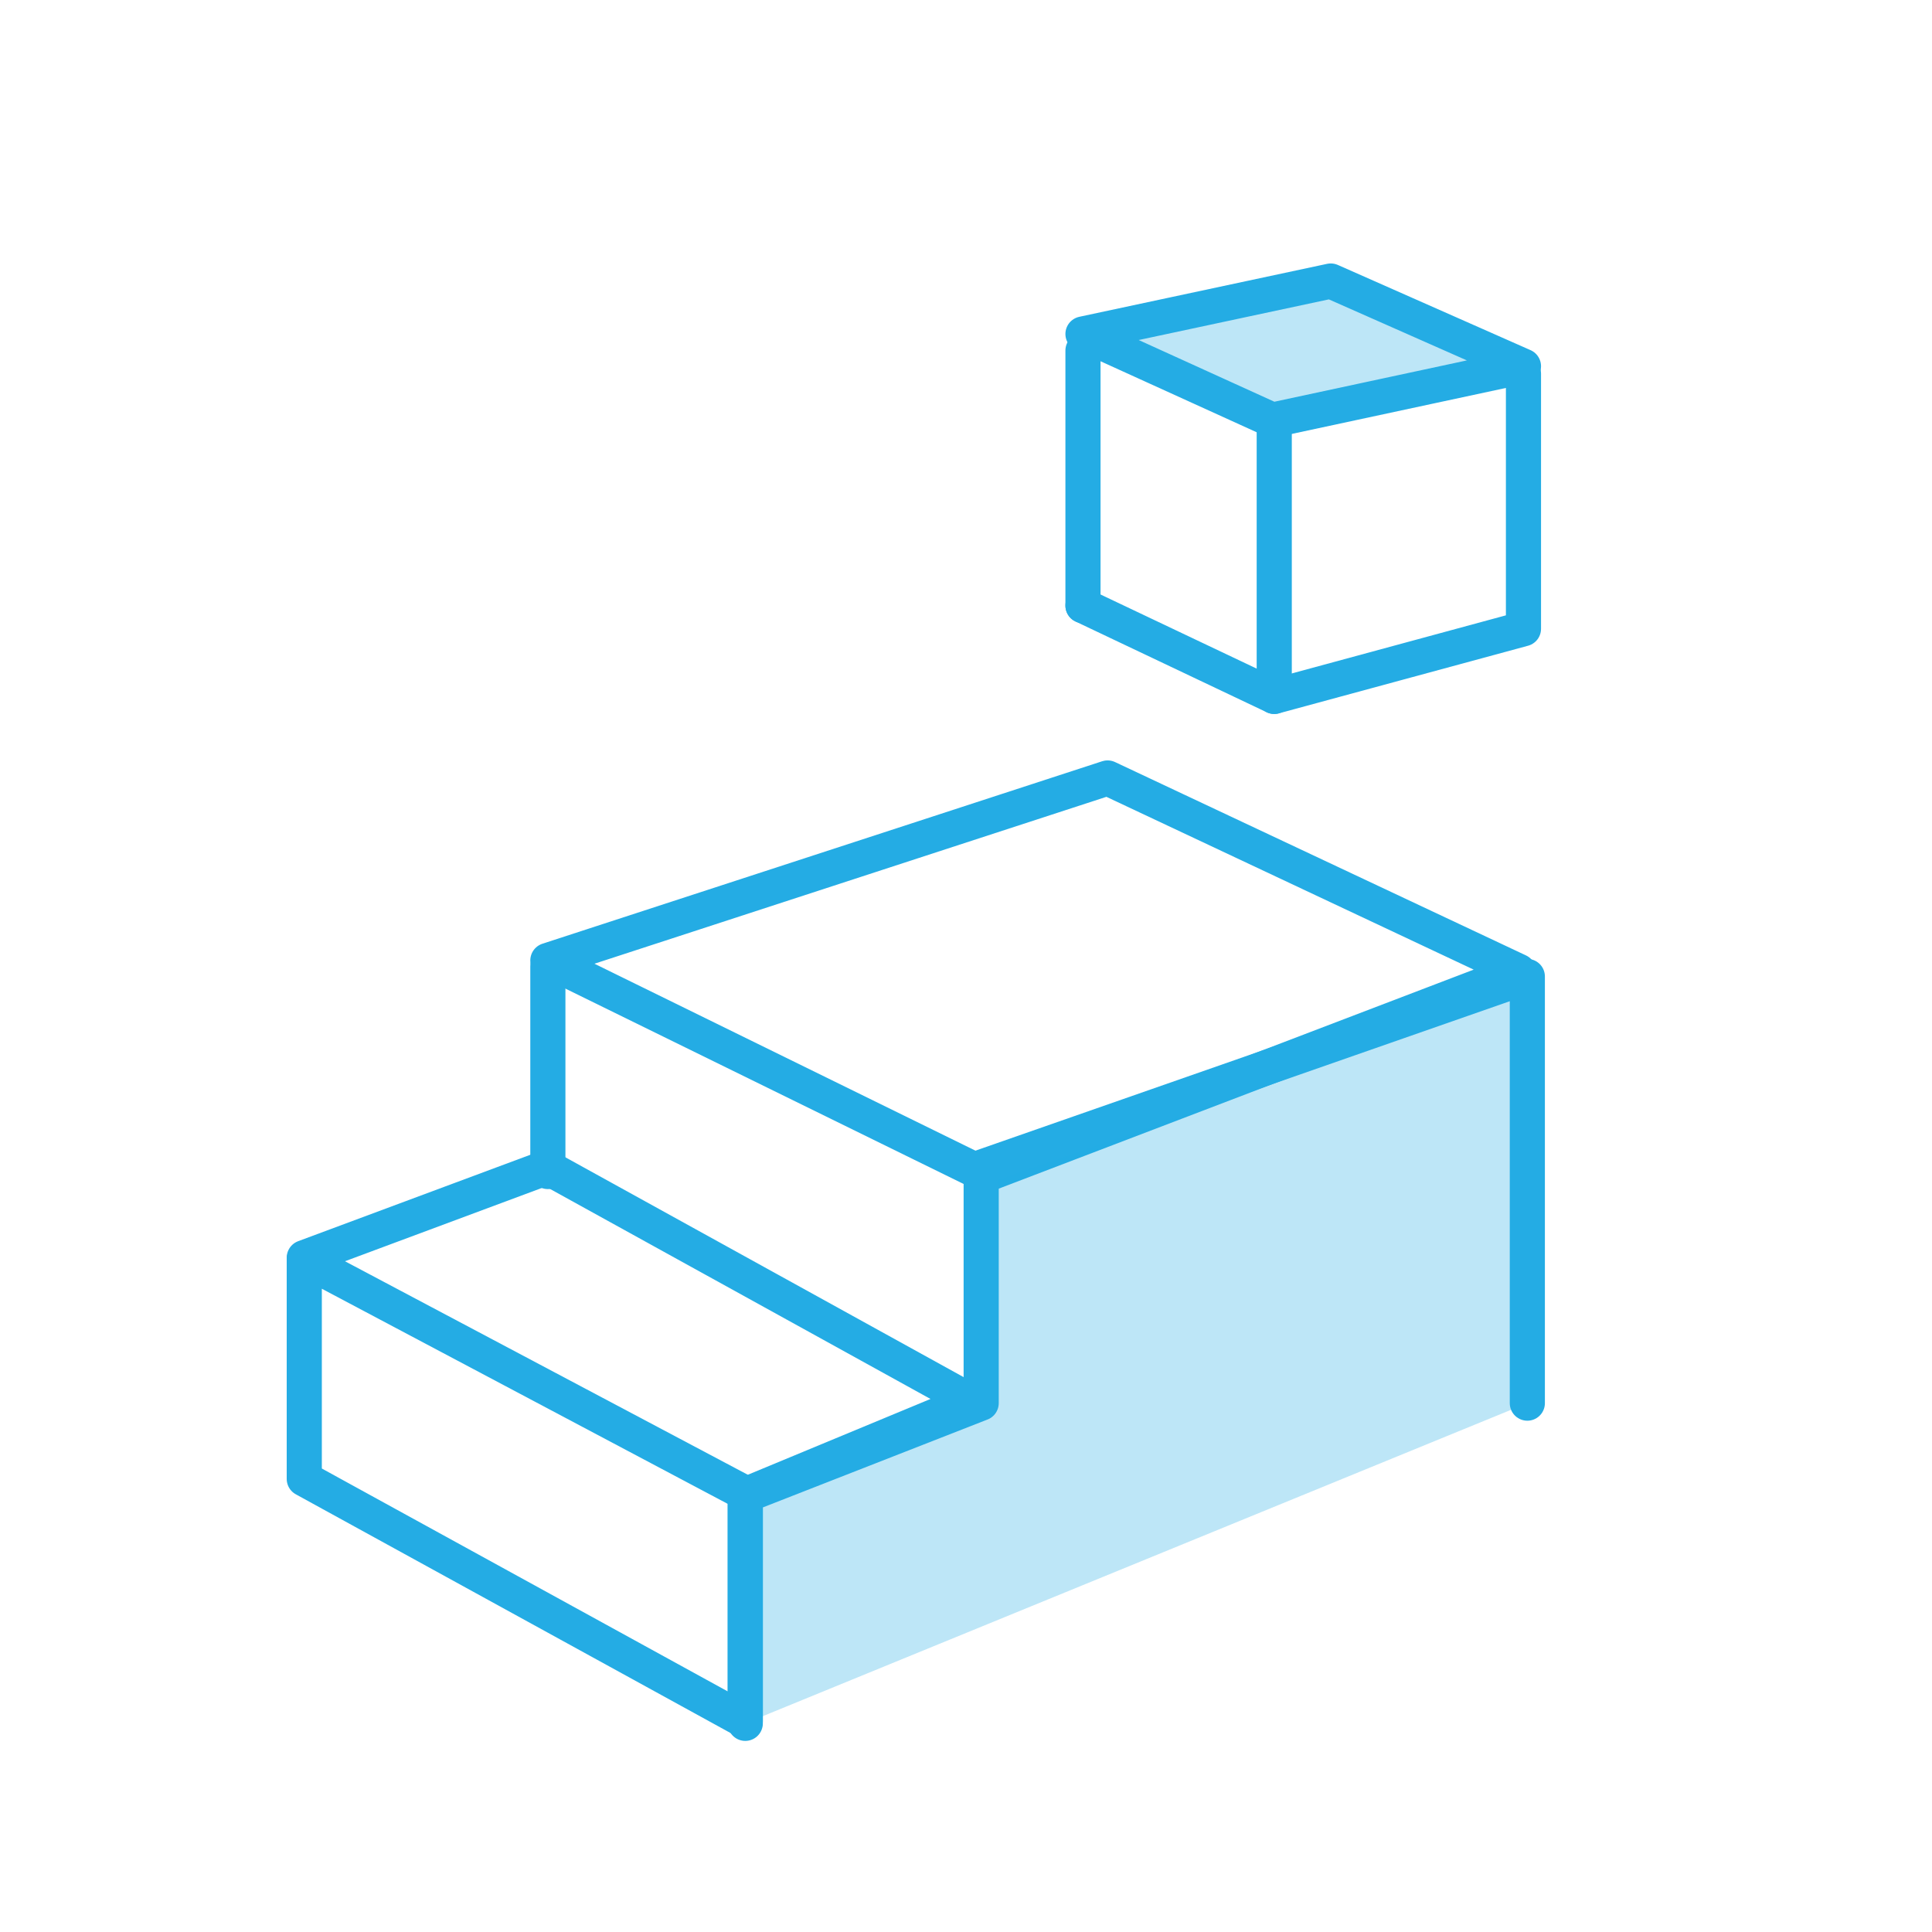<?xml version="1.0" encoding="UTF-8"?>
<svg width="110px" height="110px" viewBox="0 0 110 110" version="1.1" xmlns="http://www.w3.org/2000/svg" xmlns:xlink="http://www.w3.org/1999/xlink">
    <!-- Generator: Sketch 64 (93537) - https://sketch.com -->
    <title>NOV/Icon/BusinessDevelopment-blue</title>
    <desc>Created with Sketch.</desc>
    <g id="NOV/Icon/BusinessDevelopment-blue" stroke="none" stroke-width="1" fill="none" fill-rule="evenodd" stroke-linecap="round">
        <g id="Molecule/Illustration/BusinessDevelopment/Light-2" transform="translate(17, 44)" stroke="#24ACE4" stroke-linejoin="round" stroke-width="2">
            <g id="Molecule/Illustration/BusinessDevelopment/Light">
                <polygon id="Path-7" points="0.324 40.203 25.433 53.991 25.433 41.022 0.324 27.714"></polygon>
                <polyline id="Path-8" points="0.324 27.606 14.15 22.459 38.28 35.779 25.35 41.144"></polyline>
                <path d="M14.193,22.702 L14.193,11.023" id="Shape"></path>
                <polygon id="Path-10" points="14.193 10.683 46.061 0.294 69.458 11.302 39.094 22.9"></polygon>
                <polyline id="Path" fill-opacity="0.3" fill="#24ACE4" points="69.96 35.889 69.96 11.597 38.864 22.459 38.864 35.889 25.433 41.144 25.433 54.12"></polyline>
            </g>
        </g>
        <g id="Group" transform="translate(61, 16)" stroke="#24ACE4" stroke-width="2">
            <polygon id="Path-24-Copy-3" fill-opacity="0.3" fill="#24ACE4" stroke-linejoin="round" points="0.66 3.015 11.445 7.92 25.74 4.851 14.768 0"></polygon>
            <line x1="0.66" y1="3.96" x2="0.66" y2="18.48" id="Path-28"></line>
            <line x1="11.55" y1="8.25" x2="11.55" y2="23.65" id="Path-28"></line>
            <polyline id="Path-29" stroke-linejoin="round" points="25.74 5.28 25.74 19.8 11.55 23.65 0.66 18.48"></polyline>
        </g>
    </g>
</svg>